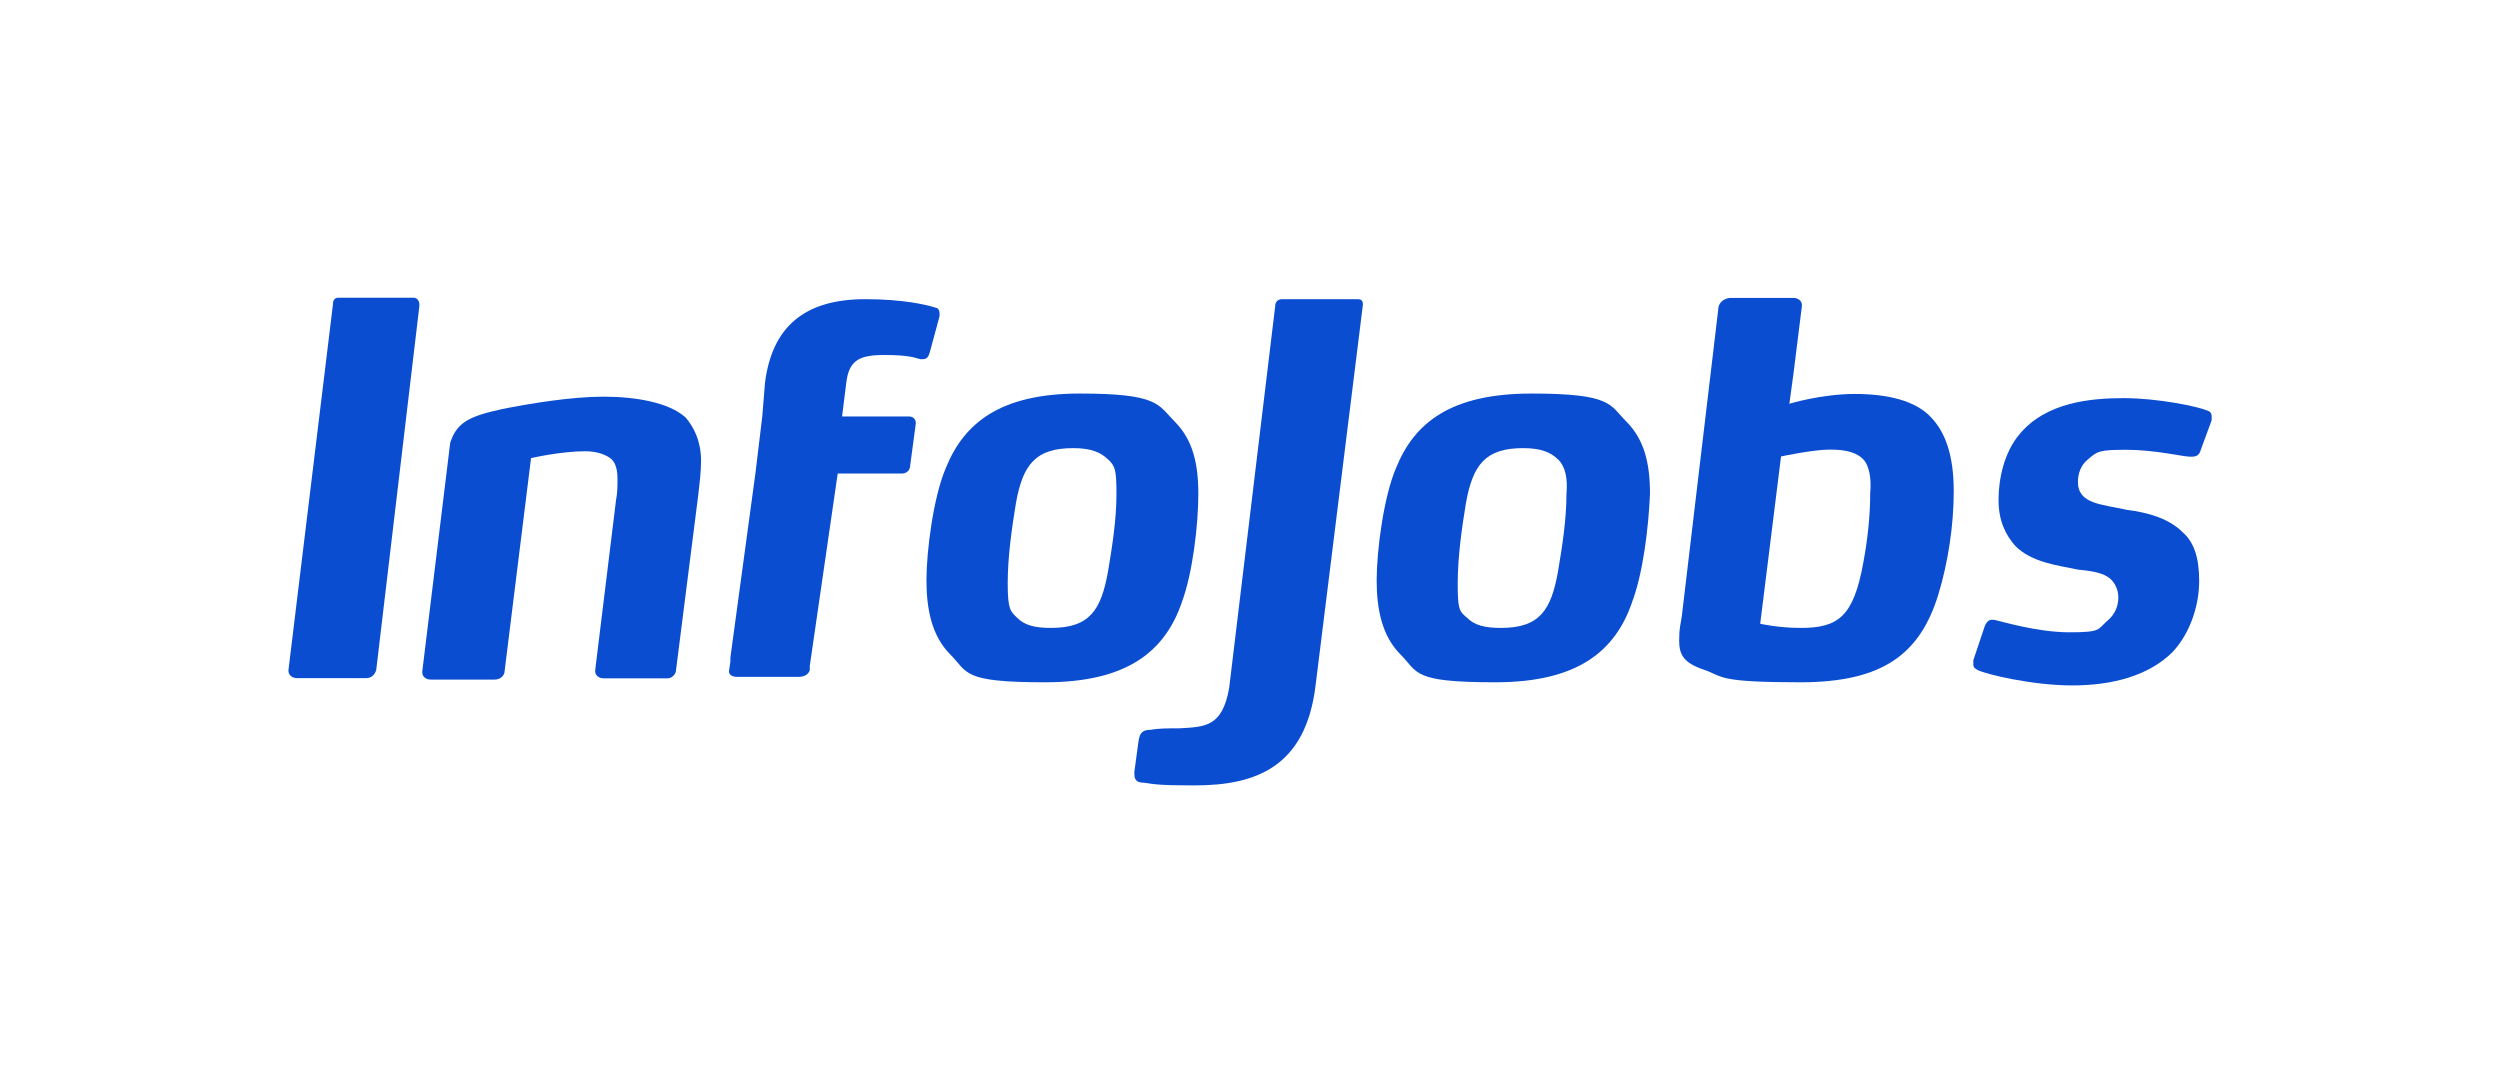 <?xml version="1.0" encoding="UTF-8"?>
<svg id="logo_infojobs" xmlns="http://www.w3.org/2000/svg" version="1.1" viewBox="0 0 1200 520">
  <!-- Generator: Adobe Illustrator 29.1.0, SVG Export Plug-In . SVG Version: 2.1.0 Build 142)  -->
  <defs>
    <style>
      .st0 {
        fill: #0b4dd0;
      }
    </style>
  </defs>
  <path class="st0" d="M138.5,322.2c0,2,2,3.3,4,3.3h33.4c2,0,4-1.3,4.7-4l20.7-174.6v-.7c0-2-1.3-3.3-2.7-3.3h-36.1c-2,0-2.7,1.3-2.7,3.3l-21.4,175.9Z"/>
  <path class="st0" d="M336.5,221.2c0,5.4-.7,10.7-1.3,16.1l-10.7,84.3c0,2-2,4-4,4h-30.8c-2,0-4-1.3-4-3.3v-.7l10-81.6c.7-3.3.7-7.4.7-10h0c0-4-.7-7.4-2.7-9.4s-6.7-4-12.7-4c-12,0-26.1,3.3-26.1,3.3l-12.7,102.3c0,2-2,4-4.7,4h-30.8c-2,0-4-1.3-4-3.3v-.7l13.4-109.7c3.3-10,9.4-12.7,24.7-16.1,13.4-2.7,33.4-6,48.8-6s31.4,2.7,39.5,10c4,4.7,7.4,11.4,7.4,20.7h0Z"/>
  <path class="st0" d="M654.2,146.3c0-2-.7-2.7-2.7-2.7h-36.1c-2,0-3.3,1.3-3.3,3.3l-22.1,183.3c-3.3,18.7-11.4,18.7-24.1,19.4-5.4,0-10,0-13.4.7-4,0-5.4,1.3-6,5.4l-2,14.7v1.3c0,3.3,2,4,4.7,4,4.7.7,6.7,1.3,24.1,1.3,29.4,0,53.5-8.7,58.2-48.2l22.7-182.6Z"/>
  <path class="st0" d="M567.2,289.4c-8,22.7-25.4,38.1-65.6,38.1s-36.8-4.7-45.5-13.4c-8.7-8.7-11.4-21.4-11.4-35.5s3.3-40.1,9.4-54.2c8.7-21.4,26.1-35.5,64.2-35.5s37.5,5.4,45.5,13.4c8.7,8.7,11.4,20.1,11.4,34.8s-2.7,38.1-8,52.2M531.8,220.5c-3.3-3.3-8-5.4-16.7-5.4-18.1,0-24.1,8-27.4,26.1-2,12-4,26.1-4,38.8s1.3,13.4,4.7,16.7,8,4.7,16.1,4.7c18.7,0,24.1-8.7,27.4-27.4,2-12,4-24.7,4-36.8s-.7-13.4-4-16.7"/>
  <path class="st0" d="M783.3,289.4c-8,22.7-25.4,38.1-65.6,38.1s-36.8-4.7-45.5-13.4c-8.7-8.7-11.4-21.4-11.4-35.5s3.3-40.1,9.4-54.2c8.7-21.4,26.1-35.5,64.9-35.5s37.5,5.4,45.5,13.4c8.7,8.7,11.4,20.1,11.4,34.8-.7,16.1-3.3,38.1-8.7,52.2M747.8,220.5c-3.3-3.3-8-5.4-16.7-5.4-18.1,0-24.1,8-27.4,26.1-2,12-4,26.1-4,38.8s.7,13.4,4.7,16.7c3.3,3.3,8,4.7,16.1,4.7,18.7,0,24.1-8.7,27.4-27.4,2-12,4-24.7,4-36.8.7-8-.7-13.4-4-16.7"/>
  <path class="st0" d="M930.4,285.4c-8.7,28.1-26.1,42.1-66.2,42.1s-36.8-2.7-46.2-6c-10-3.3-12-7.4-12-14s.7-7.4,1.3-12l17.4-146.5c0-3.3,2-5.4,5.4-6h30.8c2,0,4,1.3,4,3.3v.7l-4,32.1-2,14.7s15.4-4.7,31.4-4.7,28.8,3.3,36.1,10.7c7.4,7.4,11.4,18.7,11.4,36.1,0,16.1-2.7,34.1-7.4,49.5M895,221.2c-3.3-4-8.7-5.4-16.7-5.4s-23.4,3.3-23.4,3.3l-10,80.3s8.7,2,19.4,2c18.1,0,25.4-5.4,30.1-31.4,2-10.7,3.3-22.1,3.3-33.4.7-7.4-.7-12.7-2.7-15.4"/>
  <path class="st0" d="M1056.2,216.5c-.7,2-2,2.7-4,2.7h-1.3c-2.7,0-16.7-3.3-30.1-3.3s-14,.7-18.7,4.7c-3.3,2.7-4.7,6.7-4.7,10.7h0c0,10.7,11.4,10.7,23.4,13.4,10,1.3,20.1,4,26.8,10.7,5.4,4.7,8,12,8,23.4s-4,24.7-12.7,34.1c-11.4,11.4-28.8,16.1-48.2,16.1s-41.5-5.4-45.5-7.4c-.7-.7-2-.7-2-2.7v-2l5.4-16.1c.7-2,2-3.3,3.3-3.3h1.3c3.3.7,20.7,6,36.1,6s13.4-1.3,18.1-5.4c4-3.3,5.4-7.4,5.4-11.4s-2-8-5.4-10-8-2.7-14-3.3c-9.4-2-22.1-3.3-30.1-11.4-4.7-5.4-8-12-8-22.1s2.7-22.7,10-31.4c12.7-15.4,34.1-17.4,50.2-17.4s35.5,4,40.1,6c2,.7,2,2,2,3.3v1.3l-5.4,14.7Z"/>
  <path class="st0" d="M448.8,147.6c-4-1.3-15.4-4-33.4-4-29.4,0-44.8,13.4-48.2,40.1l-1.3,16.1-3.3,27.4-12,88.3h0v2l-.7,4.7h0c0,2,2,2.7,4,2.7h29.4c2,0,4.7-.7,5.4-3.3v-2h0l13.4-92.3h30.8c2,0,4-1.3,4-4l2.7-20.1h0c0-2-1.3-3.3-3.3-3.3h-32.1l2-16.1c1.3-10.7,6-13.4,18.1-13.4s14.7,1.3,17.4,2h1.3c2,0,2.7-1.3,3.3-3.3l4.7-17.4v-1.3c0-1.3-.7-2.7-2-2.7Z"/>
</svg>